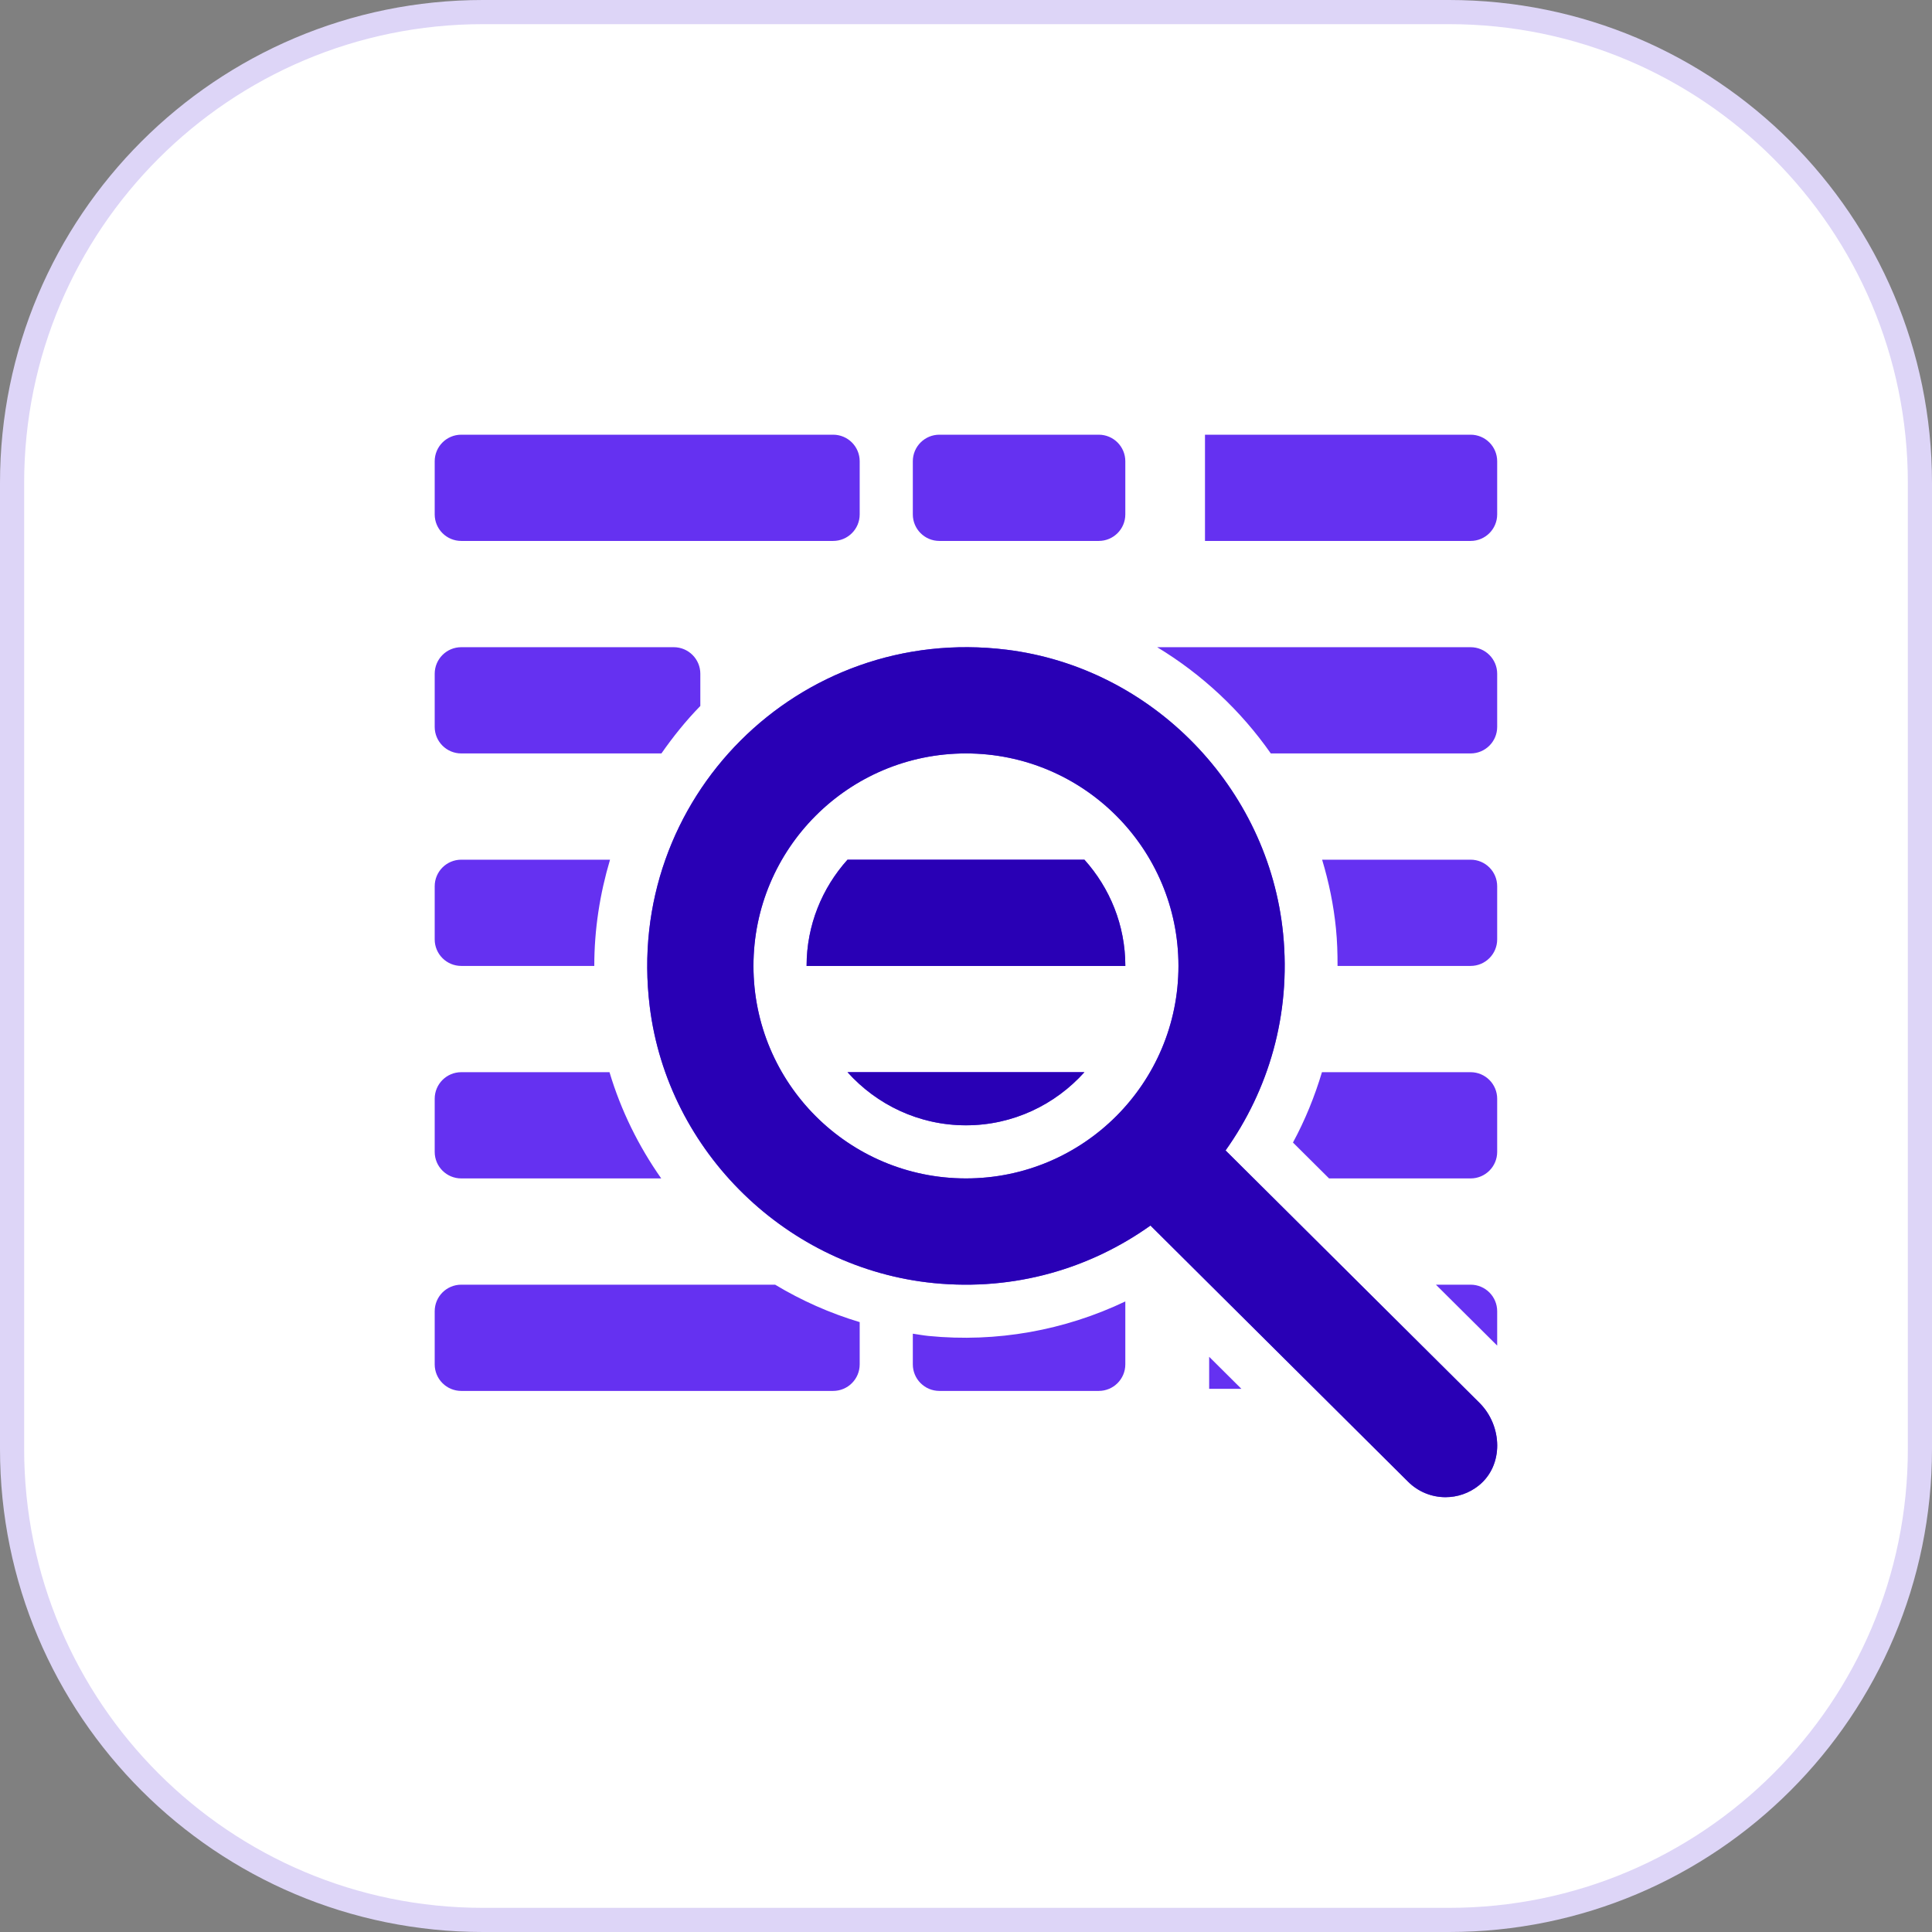 <svg width="80" height="80" viewBox="0 0 80 80" fill="none" xmlns="http://www.w3.org/2000/svg">
<rect x="0" y="0" width="80" height="80" fill="#808080" stroke="none"/>
<path d="M20 0.5H60C70.77 0.5 79.5 9.23 79.5 20V60C79.5 70.77 70.77 79.5 60 79.5H20C9.23 79.5 0.5 70.77 0.5 60V20C0.5 9.23 9.23 0.5 20 0.5Z" fill="white"/>
<path d="M20 0.5H60C70.77 0.5 79.5 9.23 79.5 20V60C79.5 70.77 70.77 79.5 60 79.5H20C9.23 79.5 0.5 70.77 0.5 60V20C0.5 9.23 9.23 0.5 20 0.5Z" stroke="#DDD5F7"/>
<path d="M50.747 47.637C52.52 45.147 53.462 42.025 53.13 38.666C52.531 32.614 47.717 27.65 41.681 26.903C33.073 25.839 25.839 33.072 26.903 41.68C27.649 47.716 32.614 52.531 38.666 53.13C42.026 53.462 45.147 52.52 47.637 50.747L58.3 61.35C58.729 61.78 59.292 61.995 59.855 61.995C60.342 61.995 60.83 61.834 61.23 61.512C62.275 60.673 62.213 59.042 61.265 58.094L50.747 47.637ZM39.998 48.796C35.138 48.796 31.198 44.857 31.198 39.997C31.198 35.138 35.138 31.198 39.998 31.198C44.857 31.198 48.796 35.138 48.797 39.997C48.797 44.857 44.857 48.796 39.998 48.796ZM18 21.3V19.1C18 18.492 18.492 18 19.1 18H34.498C35.106 18 35.598 18.492 35.598 19.1V21.3C35.598 21.907 35.106 22.399 34.498 22.399H19.1C18.492 22.399 18 21.907 18 21.3ZM37.798 21.3V19.1C37.798 18.492 38.29 18 38.898 18H45.497C46.104 18 46.597 18.492 46.597 19.1V21.3C46.597 21.907 46.104 22.399 45.497 22.399H38.898C38.29 22.399 37.798 21.907 37.798 21.3ZM18 30.099V27.899C18 27.291 18.492 26.799 19.1 26.799H27.899C28.506 26.799 28.999 27.291 28.999 27.899V29.233C28.398 29.847 27.87 30.509 27.388 31.198H19.1C18.492 31.198 18 30.706 18 30.099ZM18 38.898V36.698C18 36.09 18.492 35.598 19.1 35.598H25.26C24.838 37.014 24.608 38.489 24.608 39.997H19.1C18.492 39.997 18 39.505 18 38.898ZM44.902 35.598C45.952 36.767 46.597 38.306 46.597 39.997H33.398C33.398 38.306 34.043 36.767 35.093 35.598H44.902ZM35.093 44.397H44.902C43.693 45.743 41.945 46.597 39.998 46.597C38.05 46.597 36.301 45.743 35.093 44.397ZM18 47.697V45.497C18 44.889 18.492 44.397 19.1 44.397H25.238C25.712 45.985 26.445 47.465 27.38 48.796H19.1C18.492 48.796 18 48.304 18 47.697ZM61.995 19.1V21.3C61.995 21.907 61.502 22.399 60.895 22.399H49.896V18H60.895C61.502 18 61.995 18.492 61.995 19.1ZM61.995 27.899V30.099C61.995 30.706 61.502 31.198 60.895 31.198H52.621C51.379 29.424 49.773 27.922 47.916 26.799H60.895C61.502 26.799 61.995 27.291 61.995 27.899ZM61.995 45.497V47.697C61.995 48.304 61.502 48.796 60.895 48.796H55.034L53.539 47.31C54.041 46.381 54.438 45.403 54.739 44.397H60.895C61.502 44.397 61.995 44.889 61.995 45.497ZM61.995 54.296V55.718L59.458 53.196H60.895C61.502 53.196 61.995 53.688 61.995 54.296ZM50.069 56.182L51.404 57.509H50.069V56.182ZM46.597 53.89V56.495C46.597 57.103 46.104 57.595 45.497 57.595H38.898C38.29 57.595 37.798 57.103 37.798 56.495V55.225C38.015 55.257 38.229 55.297 38.449 55.319C41.267 55.598 44.077 55.09 46.597 53.89ZM32.096 53.196C33.186 53.852 34.36 54.375 35.598 54.746V56.495C35.598 57.103 35.106 57.595 34.498 57.595H19.1C18.492 57.595 18 57.103 18 56.495V54.296C18 53.688 18.492 53.196 19.1 53.196H32.096ZM61.995 36.698V38.898C61.995 39.505 61.502 39.997 60.895 39.997H55.385C55.386 39.482 55.371 38.966 55.319 38.449C55.222 37.469 55.023 36.518 54.746 35.598H60.895C61.503 35.598 61.995 36.09 61.995 36.698Z" fill="#6531F1"/>
<path d="M50.749 47.637C52.522 45.147 53.464 42.025 53.132 38.666C52.533 32.614 47.718 27.649 41.682 26.903C33.074 25.839 25.841 33.072 26.905 41.68C27.651 47.716 32.615 52.531 38.668 53.13C42.027 53.462 45.149 52.52 47.639 50.747L58.302 61.35C58.731 61.78 59.294 61.995 59.857 61.995C60.344 61.995 60.831 61.834 61.232 61.512C62.277 60.673 62.215 59.042 61.267 58.094L50.749 47.637ZM39.999 48.796C35.14 48.796 31.2 44.857 31.2 39.997C31.2 35.138 35.14 31.198 39.999 31.198C44.859 31.198 48.798 35.138 48.798 39.997C48.798 44.857 44.859 48.796 39.999 48.796ZM44.904 35.598C45.954 36.767 46.598 38.306 46.598 39.997H33.4C33.4 38.306 34.045 36.767 35.094 35.598H44.904ZM35.094 44.397H44.904C43.695 45.743 41.947 46.596 39.999 46.596C38.051 46.596 36.303 45.743 35.094 44.397Z" fill="#2900B5"/>
</svg>
